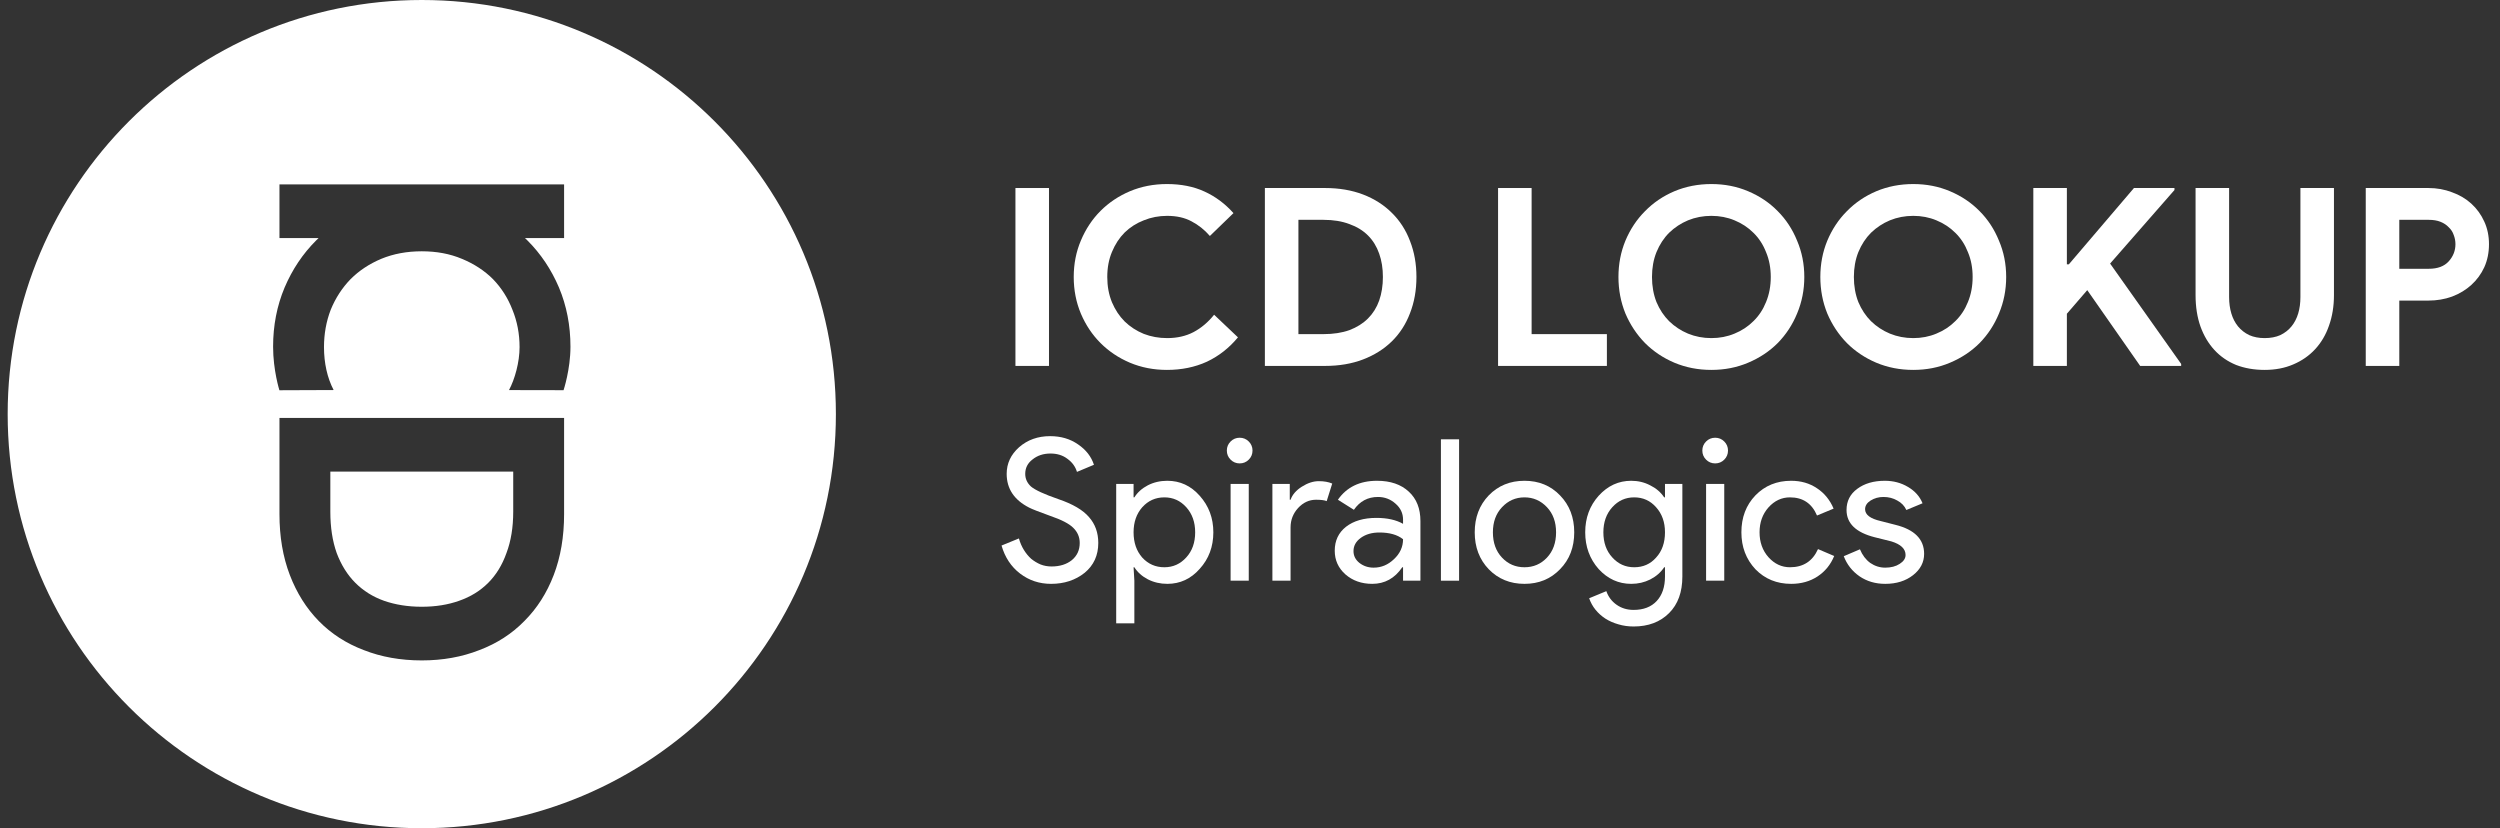 <svg width="163" height="54" viewBox="0 0 163 54" fill="none" xmlns="http://www.w3.org/2000/svg">
<rect x="0" y="0" width="163" height="54" fill="#333333" stroke="none"/>
<path fill-rule="evenodd" clip-rule="evenodd" d="M27.5 54C42.412 54 54.5 41.912 54.5 27C54.5 12.088 42.412 0 27.5 0C12.588 0 0.5 12.088 0.5 27C0.5 41.912 12.588 54 27.5 54ZM36.779 15.521L36.779 12.021L18.221 12.021V15.521H20.773C20.716 15.574 20.661 15.629 20.605 15.684C19.741 16.548 19.059 17.567 18.558 18.742C18.056 19.935 17.806 21.222 17.806 22.605C17.806 24.142 18.217 25.444 18.217 25.444L21.752 25.43C21.337 24.635 21.124 23.667 21.124 22.631C21.124 21.767 21.271 20.954 21.564 20.194C21.875 19.434 22.307 18.768 22.86 18.198C23.413 17.645 24.079 17.205 24.856 16.876C25.651 16.548 26.532 16.384 27.5 16.384C28.468 16.384 29.34 16.548 30.118 16.876C30.913 17.205 31.587 17.645 32.14 18.198C32.693 18.768 33.116 19.434 33.41 20.194C33.721 20.954 33.876 21.767 33.876 22.631C33.876 23.616 33.567 24.724 33.187 25.433L36.744 25.44C36.744 25.44 37.194 24.091 37.194 22.605C37.194 21.222 36.944 19.935 36.443 18.742C35.941 17.567 35.259 16.548 34.395 15.684C34.34 15.629 34.284 15.574 34.227 15.521H36.779ZM36.779 33.52L36.779 27.248H18.221L18.221 33.52C18.221 34.989 18.445 36.311 18.895 37.486C19.344 38.661 19.975 39.663 20.787 40.493C21.599 41.322 22.575 41.953 23.716 42.385C24.856 42.834 26.118 43.059 27.5 43.059C28.865 43.059 30.118 42.834 31.258 42.385C32.399 41.953 33.375 41.322 34.187 40.493C35.017 39.663 35.656 38.661 36.105 37.486C36.555 36.311 36.779 34.989 36.779 33.52ZM21.953 36.06C21.677 35.283 21.538 34.384 21.538 33.365V30.747H33.462V33.365C33.462 34.384 33.315 35.283 33.021 36.06C32.745 36.838 32.347 37.486 31.829 38.004C31.31 38.523 30.68 38.912 29.936 39.171C29.211 39.43 28.399 39.56 27.5 39.56C26.602 39.56 25.781 39.43 25.038 39.171C24.312 38.912 23.69 38.523 23.171 38.004C22.653 37.486 22.247 36.838 21.953 36.06Z" fill="white"/>
<path d="M66.207 12.259H68.394V23.858H66.207V12.259Z" fill="white"/>
<path d="M80.715 21.995C80.142 22.687 79.467 23.216 78.69 23.583C77.912 23.939 77.043 24.118 76.082 24.118C75.218 24.118 74.413 23.961 73.668 23.648C72.933 23.335 72.296 22.908 71.756 22.368C71.216 21.828 70.79 21.191 70.476 20.456C70.163 19.711 70.007 18.912 70.007 18.059C70.007 17.206 70.163 16.412 70.476 15.677C70.79 14.932 71.216 14.29 71.756 13.75C72.296 13.21 72.933 12.783 73.668 12.47C74.413 12.157 75.218 12 76.082 12C77.01 12 77.826 12.162 78.528 12.486C79.241 12.81 79.872 13.28 80.423 13.895L78.884 15.386C78.539 14.986 78.139 14.668 77.685 14.43C77.243 14.192 76.713 14.074 76.098 14.074C75.558 14.074 75.05 14.171 74.575 14.365C74.1 14.549 73.684 14.813 73.328 15.159C72.982 15.505 72.707 15.926 72.501 16.423C72.296 16.909 72.194 17.454 72.194 18.059C72.194 18.664 72.296 19.214 72.501 19.711C72.707 20.197 72.982 20.613 73.328 20.959C73.684 21.304 74.1 21.574 74.575 21.769C75.05 21.952 75.558 22.044 76.098 22.044C76.746 22.044 77.318 21.914 77.815 21.655C78.323 21.385 78.771 21.007 79.16 20.521L80.715 21.995Z" fill="white"/>
<path d="M82.47 12.259H86.391C87.309 12.259 88.135 12.4 88.869 12.68C89.604 12.961 90.23 13.361 90.749 13.879C91.267 14.387 91.661 14.997 91.931 15.71C92.212 16.423 92.352 17.206 92.352 18.059C92.352 18.923 92.212 19.711 91.931 20.424C91.661 21.137 91.267 21.747 90.749 22.255C90.23 22.762 89.604 23.156 88.869 23.437C88.135 23.718 87.309 23.858 86.391 23.858H82.47V12.259ZM86.294 21.785C86.931 21.785 87.492 21.698 87.978 21.526C88.464 21.342 88.869 21.088 89.193 20.764C89.517 20.44 89.76 20.051 89.922 19.598C90.084 19.133 90.165 18.62 90.165 18.059C90.165 17.497 90.084 16.99 89.922 16.536C89.76 16.072 89.517 15.677 89.193 15.353C88.869 15.029 88.464 14.781 87.978 14.608C87.492 14.425 86.931 14.333 86.294 14.333H84.657V21.785H86.294Z" fill="white"/>
<path d="M97.674 12.259H99.861V21.785H104.769V23.858H97.674V12.259Z" fill="white"/>
<path d="M111.582 24.118C110.718 24.118 109.913 23.961 109.168 23.648C108.434 23.335 107.797 22.908 107.257 22.368C106.717 21.817 106.29 21.175 105.977 20.44C105.674 19.695 105.523 18.901 105.523 18.059C105.523 17.216 105.674 16.428 105.977 15.694C106.29 14.948 106.717 14.306 107.257 13.766C107.797 13.215 108.434 12.783 109.168 12.47C109.913 12.157 110.718 12 111.582 12C112.446 12 113.245 12.157 113.98 12.47C114.725 12.783 115.367 13.215 115.907 13.766C116.447 14.306 116.869 14.948 117.171 15.694C117.484 16.428 117.641 17.216 117.641 18.059C117.641 18.901 117.484 19.695 117.171 20.44C116.869 21.175 116.447 21.817 115.907 22.368C115.367 22.908 114.725 23.335 113.98 23.648C113.245 23.961 112.446 24.118 111.582 24.118ZM111.582 22.044C112.122 22.044 112.624 21.947 113.089 21.752C113.564 21.558 113.974 21.288 114.32 20.942C114.676 20.597 114.952 20.181 115.146 19.695C115.351 19.198 115.454 18.653 115.454 18.059C115.454 17.465 115.351 16.925 115.146 16.439C114.952 15.942 114.676 15.521 114.32 15.175C113.974 14.83 113.564 14.56 113.089 14.365C112.624 14.171 112.122 14.074 111.582 14.074C111.042 14.074 110.534 14.171 110.059 14.365C109.595 14.56 109.184 14.83 108.828 15.175C108.482 15.521 108.207 15.942 108.002 16.439C107.807 16.925 107.71 17.465 107.71 18.059C107.71 18.653 107.807 19.198 108.002 19.695C108.207 20.181 108.482 20.597 108.828 20.942C109.184 21.288 109.595 21.558 110.059 21.752C110.534 21.947 111.042 22.044 111.582 22.044Z" fill="white"/>
<path d="M124.744 24.118C123.88 24.118 123.076 23.961 122.331 23.648C121.596 23.335 120.959 22.908 120.419 22.368C119.879 21.817 119.452 21.175 119.139 20.44C118.837 19.695 118.686 18.901 118.686 18.059C118.686 17.216 118.837 16.428 119.139 15.694C119.452 14.948 119.879 14.306 120.419 13.766C120.959 13.215 121.596 12.783 122.331 12.47C123.076 12.157 123.88 12 124.744 12C125.608 12 126.408 12.157 127.142 12.47C127.887 12.783 128.53 13.215 129.07 13.766C129.61 14.306 130.031 14.948 130.333 15.694C130.647 16.428 130.803 17.216 130.803 18.059C130.803 18.901 130.647 19.695 130.333 20.44C130.031 21.175 129.61 21.817 129.07 22.368C128.53 22.908 127.887 23.335 127.142 23.648C126.408 23.961 125.608 24.118 124.744 24.118ZM124.744 22.044C125.284 22.044 125.787 21.947 126.251 21.752C126.726 21.558 127.137 21.288 127.482 20.942C127.839 20.597 128.114 20.181 128.308 19.695C128.514 19.198 128.616 18.653 128.616 18.059C128.616 17.465 128.514 16.925 128.308 16.439C128.114 15.942 127.839 15.521 127.482 15.175C127.137 14.83 126.726 14.56 126.251 14.365C125.787 14.171 125.284 14.074 124.744 14.074C124.204 14.074 123.697 14.171 123.222 14.365C122.757 14.56 122.347 14.83 121.99 15.175C121.645 15.521 121.369 15.942 121.164 16.439C120.97 16.925 120.873 17.465 120.873 18.059C120.873 18.653 120.97 19.198 121.164 19.695C121.369 20.181 121.645 20.597 121.99 20.942C122.347 21.288 122.757 21.558 123.222 21.752C123.697 21.947 124.204 22.044 124.744 22.044Z" fill="white"/>
<path d="M132.573 12.259H134.76V17.233H134.89L139.134 12.259H141.775V12.389L137.579 17.184L142.212 23.729V23.858H139.539L136.089 18.917L134.76 20.456V23.858H132.573V12.259Z" fill="white"/>
<path d="M147.655 24.118C146.974 24.118 146.353 24.01 145.792 23.794C145.241 23.567 144.771 23.243 144.382 22.822C143.993 22.4 143.691 21.893 143.475 21.299C143.259 20.694 143.151 20.008 143.151 19.241V12.259H145.338V19.371C145.338 19.76 145.387 20.116 145.484 20.44C145.581 20.764 145.727 21.045 145.921 21.283C146.116 21.52 146.359 21.709 146.65 21.85C146.942 21.979 147.277 22.044 147.655 22.044C148.043 22.044 148.384 21.979 148.675 21.85C148.967 21.709 149.21 21.52 149.404 21.283C149.599 21.045 149.744 20.764 149.842 20.44C149.939 20.116 149.987 19.76 149.987 19.371V12.259H152.174V19.241C152.174 19.965 152.066 20.629 151.85 21.234C151.645 21.828 151.343 22.341 150.943 22.773C150.554 23.194 150.079 23.524 149.518 23.761C148.967 23.999 148.346 24.118 147.655 24.118Z" fill="white"/>
<path d="M154.247 23.858V12.259H158.33C158.88 12.259 159.393 12.351 159.869 12.535C160.355 12.707 160.776 12.956 161.132 13.28C161.489 13.604 161.769 13.993 161.975 14.446C162.18 14.889 162.282 15.38 162.282 15.92C162.282 16.471 162.18 16.973 161.975 17.427C161.769 17.87 161.489 18.253 161.132 18.577C160.776 18.901 160.355 19.155 159.869 19.339C159.393 19.511 158.88 19.598 158.33 19.598H156.434V23.858H154.247ZM158.362 17.524C158.934 17.524 159.366 17.362 159.658 17.038C159.95 16.714 160.095 16.342 160.095 15.92C160.095 15.715 160.058 15.515 159.982 15.321C159.917 15.127 159.809 14.959 159.658 14.819C159.518 14.668 159.339 14.549 159.123 14.462C158.907 14.376 158.654 14.333 158.362 14.333H156.434V17.524H158.362Z" fill="white"/>
<path d="M71.608 35.402C71.608 36.209 71.312 36.856 70.72 37.346C70.119 37.826 69.389 38.067 68.531 38.067C67.767 38.067 67.094 37.843 66.51 37.397C65.927 36.951 65.523 36.342 65.3 35.569L66.433 35.106C66.51 35.38 66.617 35.629 66.755 35.852C66.892 36.075 67.051 36.269 67.231 36.432C67.42 36.586 67.626 36.711 67.849 36.805C68.072 36.891 68.308 36.934 68.557 36.934C69.098 36.934 69.54 36.796 69.883 36.522C70.226 36.239 70.398 35.865 70.398 35.402C70.398 35.016 70.256 34.685 69.973 34.41C69.707 34.145 69.209 33.887 68.48 33.638C67.742 33.372 67.283 33.192 67.102 33.097C66.124 32.6 65.635 31.866 65.635 30.896C65.635 30.218 65.905 29.639 66.446 29.158C66.995 28.678 67.669 28.437 68.467 28.437C69.171 28.437 69.78 28.617 70.295 28.978C70.81 29.33 71.153 29.772 71.325 30.304L70.218 30.767C70.115 30.424 69.909 30.141 69.6 29.918C69.299 29.686 68.93 29.57 68.493 29.57C68.029 29.57 67.639 29.699 67.321 29.956C67.004 30.197 66.845 30.51 66.845 30.896C66.845 31.214 66.969 31.488 67.218 31.72C67.493 31.952 68.089 32.226 69.008 32.544C69.943 32.861 70.608 33.252 71.003 33.715C71.406 34.17 71.608 34.732 71.608 35.402Z" fill="white"/>
<path d="M75.917 36.985C76.484 36.985 76.96 36.771 77.346 36.342C77.732 35.921 77.925 35.376 77.925 34.707C77.925 34.046 77.732 33.501 77.346 33.072C76.96 32.643 76.484 32.428 75.917 32.428C75.342 32.428 74.862 32.643 74.475 33.072C74.098 33.501 73.909 34.046 73.909 34.707C73.909 35.376 74.098 35.925 74.475 36.354C74.862 36.775 75.342 36.985 75.917 36.985ZM76.11 38.067C75.647 38.067 75.222 37.968 74.836 37.77C74.458 37.573 74.166 37.311 73.96 36.985H73.909L73.96 37.861V40.641H72.776V31.553H73.909V32.428H73.96C74.166 32.102 74.458 31.84 74.836 31.643C75.222 31.445 75.647 31.347 76.11 31.347C76.943 31.347 77.647 31.673 78.222 32.325C78.814 32.986 79.11 33.78 79.11 34.707C79.11 35.642 78.814 36.436 78.222 37.088C77.647 37.74 76.943 38.067 76.11 38.067Z" fill="white"/>
<path d="M81.664 29.377C81.664 29.609 81.582 29.806 81.419 29.969C81.256 30.132 81.059 30.214 80.827 30.214C80.595 30.214 80.398 30.132 80.235 29.969C80.072 29.806 79.99 29.609 79.99 29.377C79.99 29.145 80.072 28.948 80.235 28.785C80.398 28.622 80.595 28.54 80.827 28.54C81.059 28.54 81.256 28.622 81.419 28.785C81.582 28.948 81.664 29.145 81.664 29.377ZM81.419 31.553V37.861H80.235V31.553H81.419Z" fill="white"/>
<path d="M84.145 37.861H82.96V31.553H84.093V32.583H84.145C84.265 32.248 84.51 31.965 84.879 31.733C85.256 31.493 85.625 31.372 85.986 31.372C86.329 31.372 86.621 31.424 86.861 31.527L86.501 32.673C86.355 32.612 86.123 32.583 85.805 32.583C85.359 32.583 84.969 32.763 84.634 33.123C84.308 33.484 84.145 33.904 84.145 34.385V37.861Z" fill="white"/>
<path d="M88.248 35.93C88.248 36.239 88.377 36.496 88.634 36.702C88.9 36.908 89.209 37.011 89.561 37.011C90.059 37.011 90.501 36.827 90.887 36.457C91.282 36.088 91.479 35.655 91.479 35.157C91.11 34.865 90.595 34.719 89.935 34.719C89.454 34.719 89.051 34.835 88.725 35.067C88.407 35.299 88.248 35.586 88.248 35.93ZM89.78 31.347C90.656 31.347 91.346 31.583 91.853 32.055C92.359 32.518 92.612 33.157 92.612 33.973V37.861H91.479V36.985H91.428C90.939 37.706 90.287 38.067 89.471 38.067C88.776 38.067 88.192 37.861 87.72 37.449C87.257 37.037 87.025 36.522 87.025 35.904C87.025 35.252 87.27 34.732 87.759 34.346C88.257 33.96 88.918 33.767 89.742 33.767C90.445 33.767 91.025 33.896 91.479 34.153V33.883C91.479 33.471 91.316 33.123 90.99 32.84C90.664 32.548 90.282 32.402 89.844 32.402C89.184 32.402 88.66 32.681 88.274 33.239L87.231 32.583C87.806 31.759 88.656 31.347 89.78 31.347Z" fill="white"/>
<path d="M95.132 28.643V37.861H93.948V28.643H95.132Z" fill="white"/>
<path d="M96.152 34.707C96.152 33.737 96.457 32.934 97.066 32.299C97.684 31.664 98.461 31.347 99.396 31.347C100.332 31.347 101.104 31.664 101.714 32.299C102.332 32.934 102.64 33.737 102.64 34.707C102.64 35.685 102.332 36.487 101.714 37.114C101.104 37.749 100.332 38.067 99.396 38.067C98.461 38.067 97.684 37.749 97.066 37.114C96.457 36.479 96.152 35.676 96.152 34.707ZM97.337 34.707C97.337 35.385 97.534 35.934 97.929 36.354C98.324 36.775 98.813 36.985 99.396 36.985C99.98 36.985 100.469 36.775 100.864 36.354C101.259 35.934 101.456 35.385 101.456 34.707C101.456 34.037 101.259 33.492 100.864 33.072C100.461 32.643 99.971 32.428 99.396 32.428C98.821 32.428 98.332 32.643 97.929 33.072C97.534 33.492 97.337 34.037 97.337 34.707Z" fill="white"/>
<path d="M106.548 36.985C107.132 36.985 107.608 36.775 107.977 36.354C108.364 35.934 108.557 35.385 108.557 34.707C108.557 34.046 108.364 33.501 107.977 33.072C107.6 32.643 107.123 32.428 106.548 32.428C105.982 32.428 105.506 32.643 105.12 33.072C104.733 33.501 104.54 34.046 104.54 34.707C104.54 35.376 104.733 35.921 105.12 36.342C105.506 36.771 105.982 36.985 106.548 36.985ZM106.51 40.847C106.158 40.847 105.828 40.8 105.519 40.706C105.21 40.62 104.926 40.495 104.669 40.332C104.42 40.169 104.206 39.976 104.025 39.753C103.845 39.53 103.708 39.281 103.613 39.006L104.733 38.543C104.862 38.912 105.085 39.208 105.403 39.431C105.72 39.654 106.089 39.766 106.51 39.766C107.154 39.766 107.656 39.573 108.016 39.187C108.376 38.8 108.557 38.268 108.557 37.59V36.985H108.505C108.282 37.32 107.977 37.586 107.591 37.783C107.214 37.972 106.802 38.067 106.355 38.067C105.531 38.067 104.823 37.745 104.231 37.101C103.648 36.44 103.356 35.642 103.356 34.707C103.356 33.771 103.648 32.977 104.231 32.325C104.823 31.673 105.531 31.347 106.355 31.347C106.802 31.347 107.214 31.445 107.591 31.643C107.977 31.832 108.282 32.093 108.505 32.428H108.557V31.553H109.69V37.59C109.69 38.603 109.402 39.397 108.827 39.972C108.243 40.556 107.471 40.847 106.51 40.847Z" fill="white"/>
<path d="M112.666 29.377C112.666 29.609 112.584 29.806 112.421 29.969C112.258 30.132 112.061 30.214 111.829 30.214C111.597 30.214 111.4 30.132 111.237 29.969C111.074 29.806 110.992 29.609 110.992 29.377C110.992 29.145 111.074 28.948 111.237 28.785C111.4 28.622 111.597 28.54 111.829 28.54C112.061 28.54 112.258 28.622 112.421 28.785C112.584 28.948 112.666 29.145 112.666 29.377ZM112.421 31.553V37.861H111.237V31.553H112.421Z" fill="white"/>
<path d="M116.783 38.067C115.848 38.067 115.071 37.749 114.453 37.114C113.844 36.462 113.539 35.659 113.539 34.707C113.539 33.737 113.844 32.934 114.453 32.299C115.071 31.664 115.848 31.347 116.783 31.347C117.427 31.347 117.989 31.51 118.469 31.836C118.95 32.153 119.311 32.595 119.551 33.162L118.469 33.612C118.135 32.823 117.547 32.428 116.706 32.428C116.165 32.428 115.697 32.647 115.303 33.085C114.916 33.522 114.723 34.063 114.723 34.707C114.723 35.35 114.916 35.891 115.303 36.329C115.697 36.766 116.165 36.985 116.706 36.985C117.573 36.985 118.182 36.59 118.534 35.801L119.589 36.251C119.358 36.818 118.993 37.264 118.495 37.59C118.006 37.908 117.435 38.067 116.783 38.067Z" fill="white"/>
<path d="M125.453 36.11C125.453 36.659 125.213 37.123 124.732 37.5C124.251 37.878 123.646 38.067 122.917 38.067C122.282 38.067 121.724 37.904 121.243 37.577C120.763 37.243 120.419 36.805 120.213 36.264L121.269 35.814C121.423 36.191 121.647 36.487 121.938 36.702C122.239 36.908 122.565 37.011 122.917 37.011C123.294 37.011 123.608 36.929 123.857 36.766C124.114 36.603 124.243 36.41 124.243 36.187C124.243 35.784 123.934 35.488 123.316 35.299L122.234 35.029C121.007 34.719 120.394 34.127 120.394 33.252C120.394 32.677 120.625 32.218 121.089 31.875C121.561 31.523 122.162 31.347 122.891 31.347C123.449 31.347 123.951 31.48 124.397 31.746C124.852 32.012 125.17 32.368 125.35 32.814L124.294 33.252C124.174 32.986 123.977 32.78 123.702 32.634C123.436 32.48 123.136 32.402 122.801 32.402C122.492 32.402 122.213 32.48 121.964 32.634C121.724 32.788 121.604 32.977 121.604 33.2C121.604 33.561 121.943 33.818 122.621 33.973L123.573 34.217C124.826 34.526 125.453 35.157 125.453 36.11Z" fill="white"/>
</svg>
